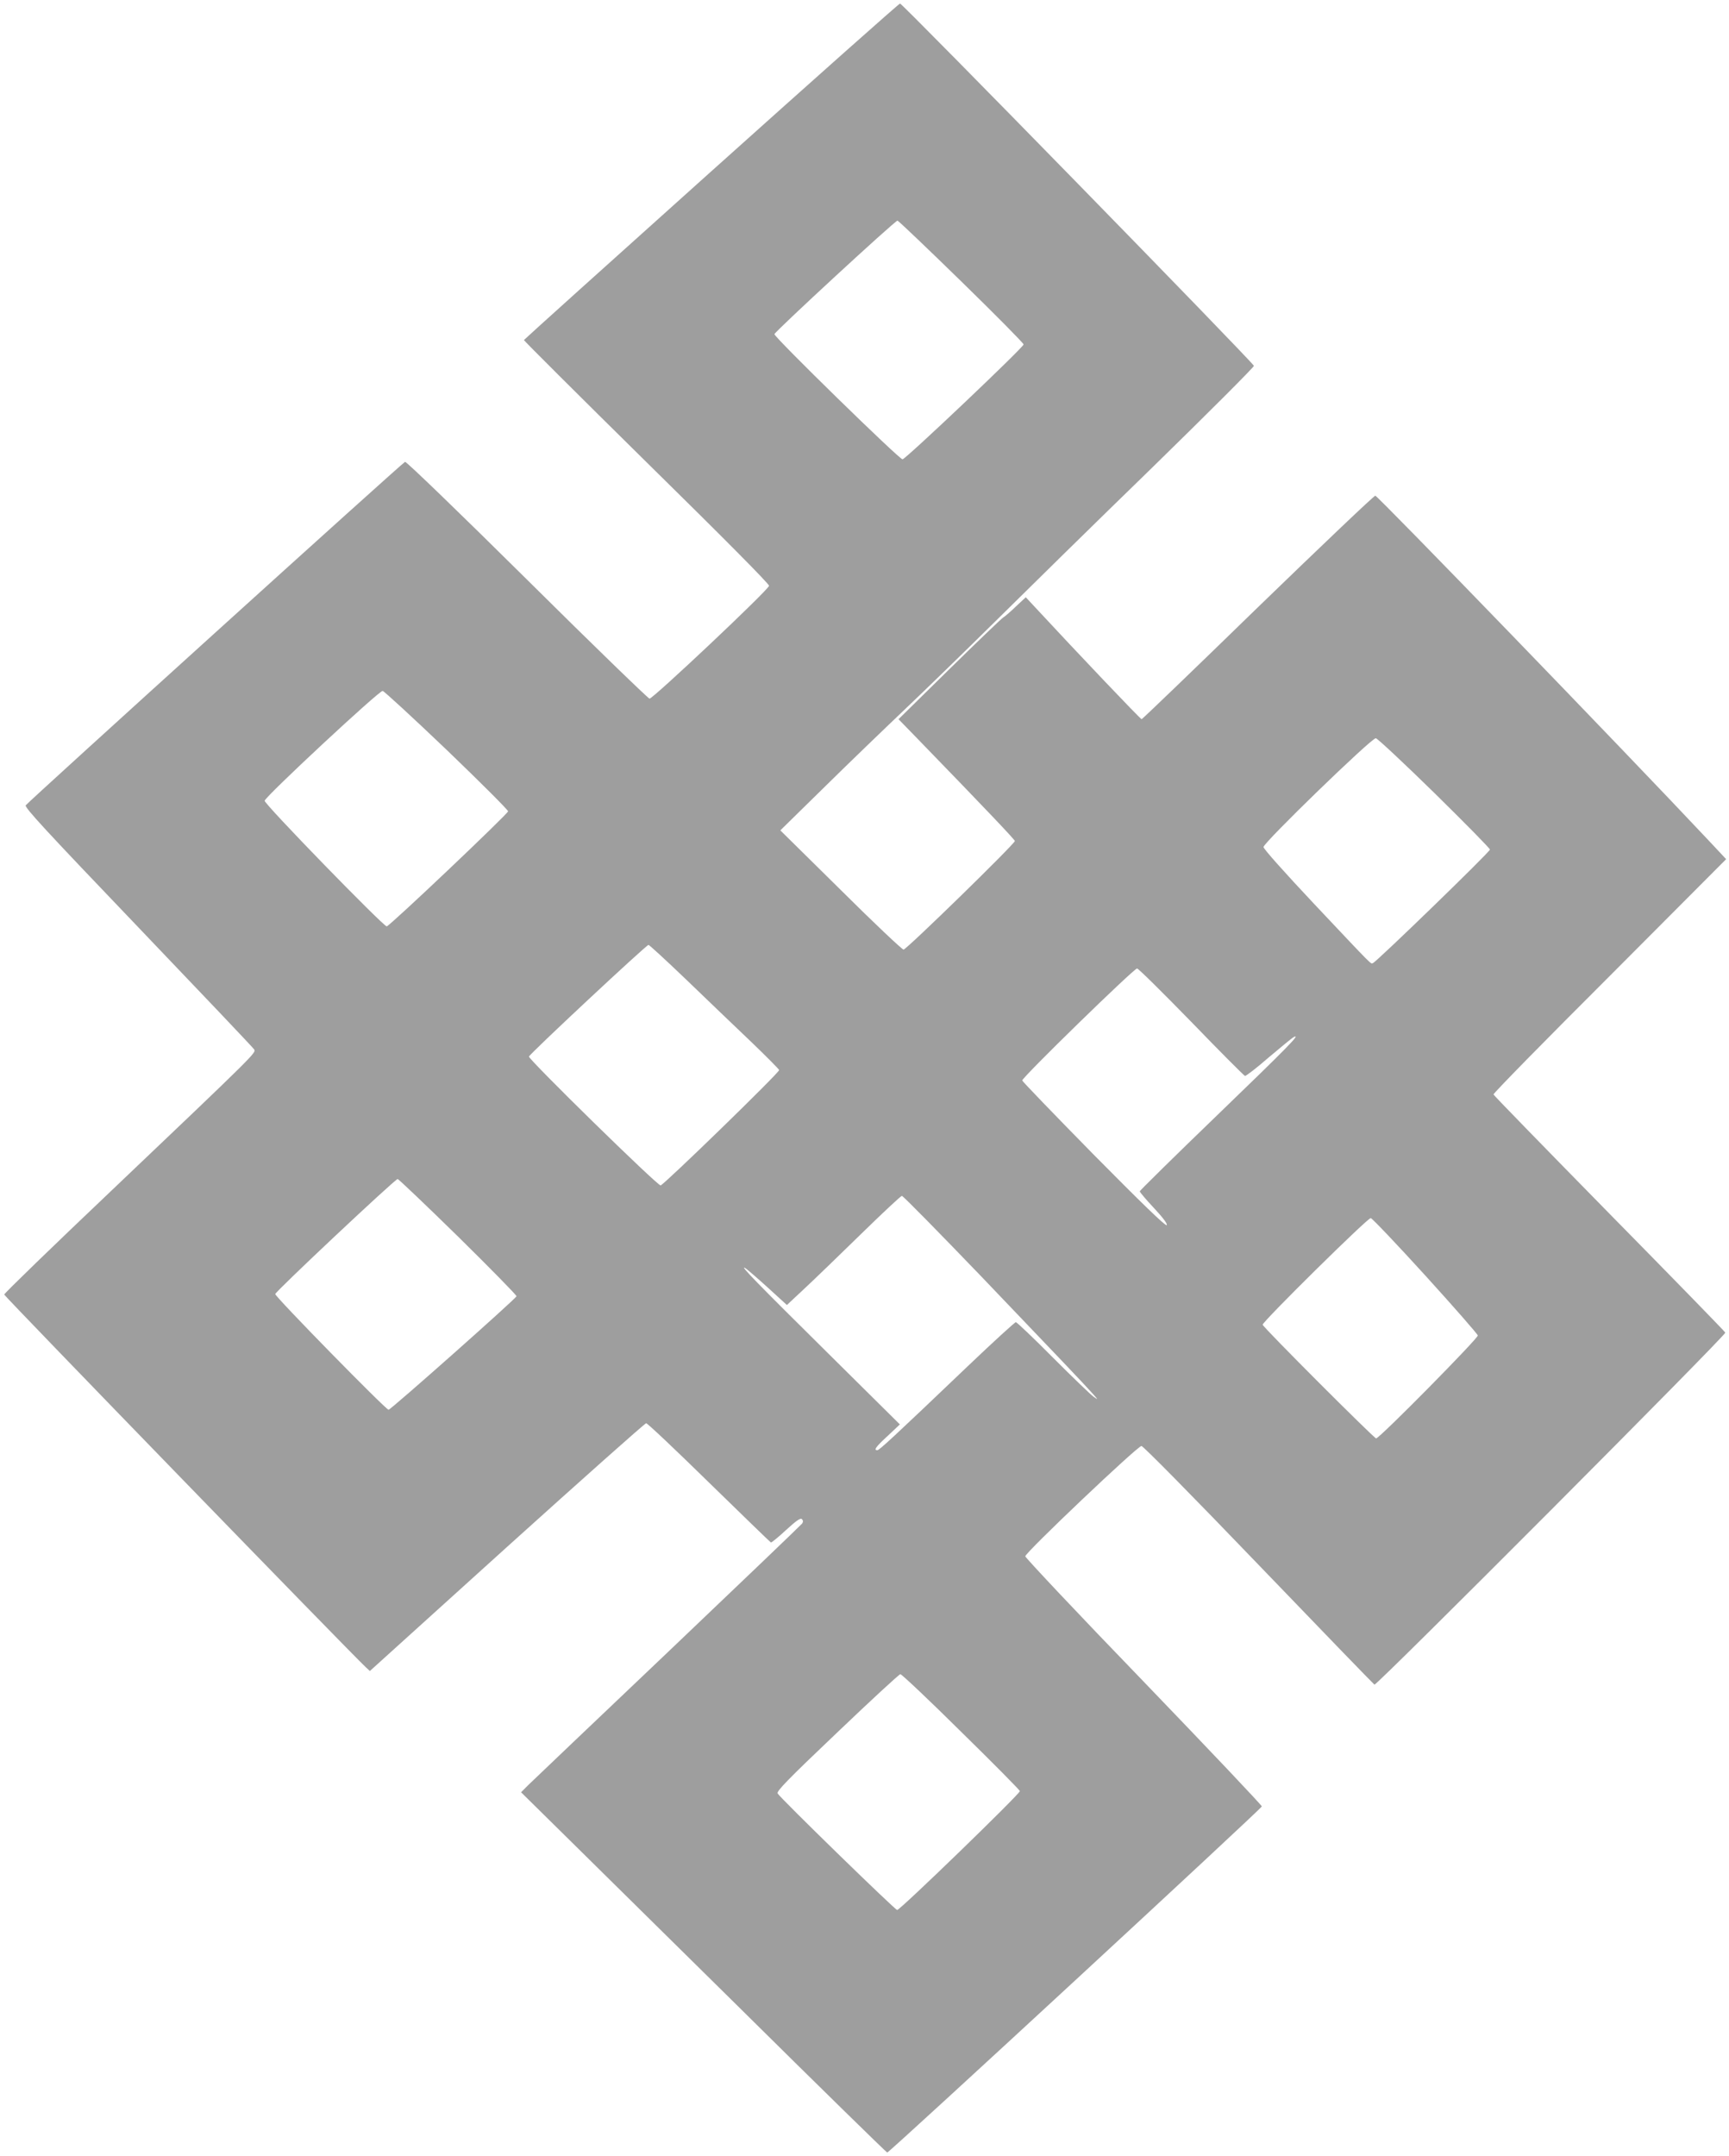 <?xml version="1.0" standalone="no"?>
<!DOCTYPE svg PUBLIC "-//W3C//DTD SVG 20010904//EN"
 "http://www.w3.org/TR/2001/REC-SVG-20010904/DTD/svg10.dtd">
<svg version="1.0" xmlns="http://www.w3.org/2000/svg"
 width="1027pt" height="1280pt" viewBox="0 0 1027 1280"
 preserveAspectRatio="xMidYMid meet">
<g transform="translate(0,1280) scale(0.1,-0.1)"
fill="#9e9e9e" stroke="none">
<path d="M4225 11783 c-610 -547 -1111 -998 -1113 -1002 -1 -3 327 -330 728
-725 462 -454 730 -724 728 -734 -5 -26 -691 -672 -710 -670 -9 2 -337 319
-727 706 -403 399 -717 702 -725 700 -13 -3 -2224 -2005 -2253 -2039 -9 -12
115 -146 668 -724 374 -391 684 -717 689 -726 11 -20 12 -20 -845 -835 -352
-334 -640 -613 -640 -620 0 -9 2060 -2131 2147 -2212 l25 -23 814 736 c448
404 820 735 827 735 8 0 176 -159 374 -353 198 -193 363 -353 367 -355 4 -1
45 32 90 74 61 56 86 73 94 65 8 -8 8 -16 2 -26 -6 -8 -363 -350 -795 -761
-432 -410 -805 -766 -830 -790 l-45 -45 205 -202 c113 -111 600 -592 1084
-1069 483 -478 882 -868 886 -868 13 0 2225 2043 2225 2055 0 7 -316 340 -702
741 -387 400 -703 736 -703 744 0 22 667 655 690 655 10 0 303 -297 695 -705
373 -388 683 -708 689 -712 13 -7 2090 2076 2084 2090 -1 5 -311 323 -688 706
-377 384 -687 702 -689 708 -2 6 308 322 690 703 l692 694 -104 111 c-497 529
-1967 2048 -1980 2047 -9 -1 -323 -300 -699 -664 -375 -365 -685 -663 -689
-663 -7 0 -378 390 -633 665 l-55 59 -59 -55 c-32 -31 -66 -60 -75 -65 -9 -5
-153 -143 -319 -306 l-303 -298 109 -112 c434 -447 579 -601 582 -611 3 -14
-639 -640 -661 -645 -7 -1 -175 157 -372 353 l-360 355 260 255 c143 141 357
347 475 459 118 112 361 348 540 525 179 177 598 589 933 914 334 326 606 598
605 605 -4 19 -2088 2152 -2102 2151 -6 0 -510 -448 -1121 -996z m1485 -654
c204 -199 370 -367 370 -374 0 -17 -698 -679 -719 -682 -17 -3 -761 724 -761
743 0 13 716 674 731 674 5 0 176 -163 379 -361z m-3055 -2783 c201 -193 364
-356 363 -363 -4 -18 -705 -683 -721 -683 -20 0 -729 728 -725 746 5 26 681
655 701 652 9 -2 181 -160 382 -352z m5865 -254 c181 -178 330 -329 330 -336
0 -14 -676 -669 -695 -674 -15 -4 15 -35 -348 350 -175 186 -302 328 -302 339
0 26 644 650 667 646 10 -1 166 -147 348 -325z m-4442 -1110 c119 -115 291
-279 382 -366 91 -87 166 -163 168 -169 3 -14 -683 -680 -704 -685 -17 -4
-785 748 -782 765 4 16 697 663 710 663 5 0 107 -94 226 -208z m2998 -249
c169 -175 313 -319 319 -321 6 -1 69 47 140 109 72 61 138 115 148 121 50 26
-33 -58 -457 -467 -251 -242 -456 -444 -456 -448 0 -5 38 -50 85 -100 56 -60
81 -95 75 -101 -7 -7 -154 136 -433 418 -232 236 -423 434 -425 441 -4 15 663
665 682 665 8 0 152 -143 322 -317z m-4355 -1275 c192 -189 348 -348 347 -354
-4 -15 -747 -674 -760 -674 -16 0 -673 670 -673 687 0 14 712 683 727 683 5 0
167 -154 359 -342z m3111 -240 c463 -484 592 -619 658 -692 34 -38 34 -39 5
-18 -16 11 -124 115 -240 231 -115 116 -215 211 -221 211 -6 0 -132 -115 -280
-256 -459 -438 -531 -504 -543 -504 -23 0 -9 20 62 85 l72 68 -415 411 c-432
427 -539 537 -505 518 11 -6 72 -59 135 -116 l114 -104 106 99 c58 54 209 200
335 323 127 124 235 225 242 226 7 0 220 -217 475 -482z m2635 8 c169 -186
309 -346 311 -355 3 -16 -584 -611 -604 -611 -12 0 -674 662 -674 675 0 19
625 636 642 633 9 -2 155 -155 325 -342z m-2759 -2707 c191 -187 348 -346 350
-353 3 -14 -711 -706 -729 -706 -12 0 -696 666 -710 692 -7 13 58 81 354 362
199 190 368 346 375 346 8 0 170 -153 360 -341z"/>
</g>
</svg>

